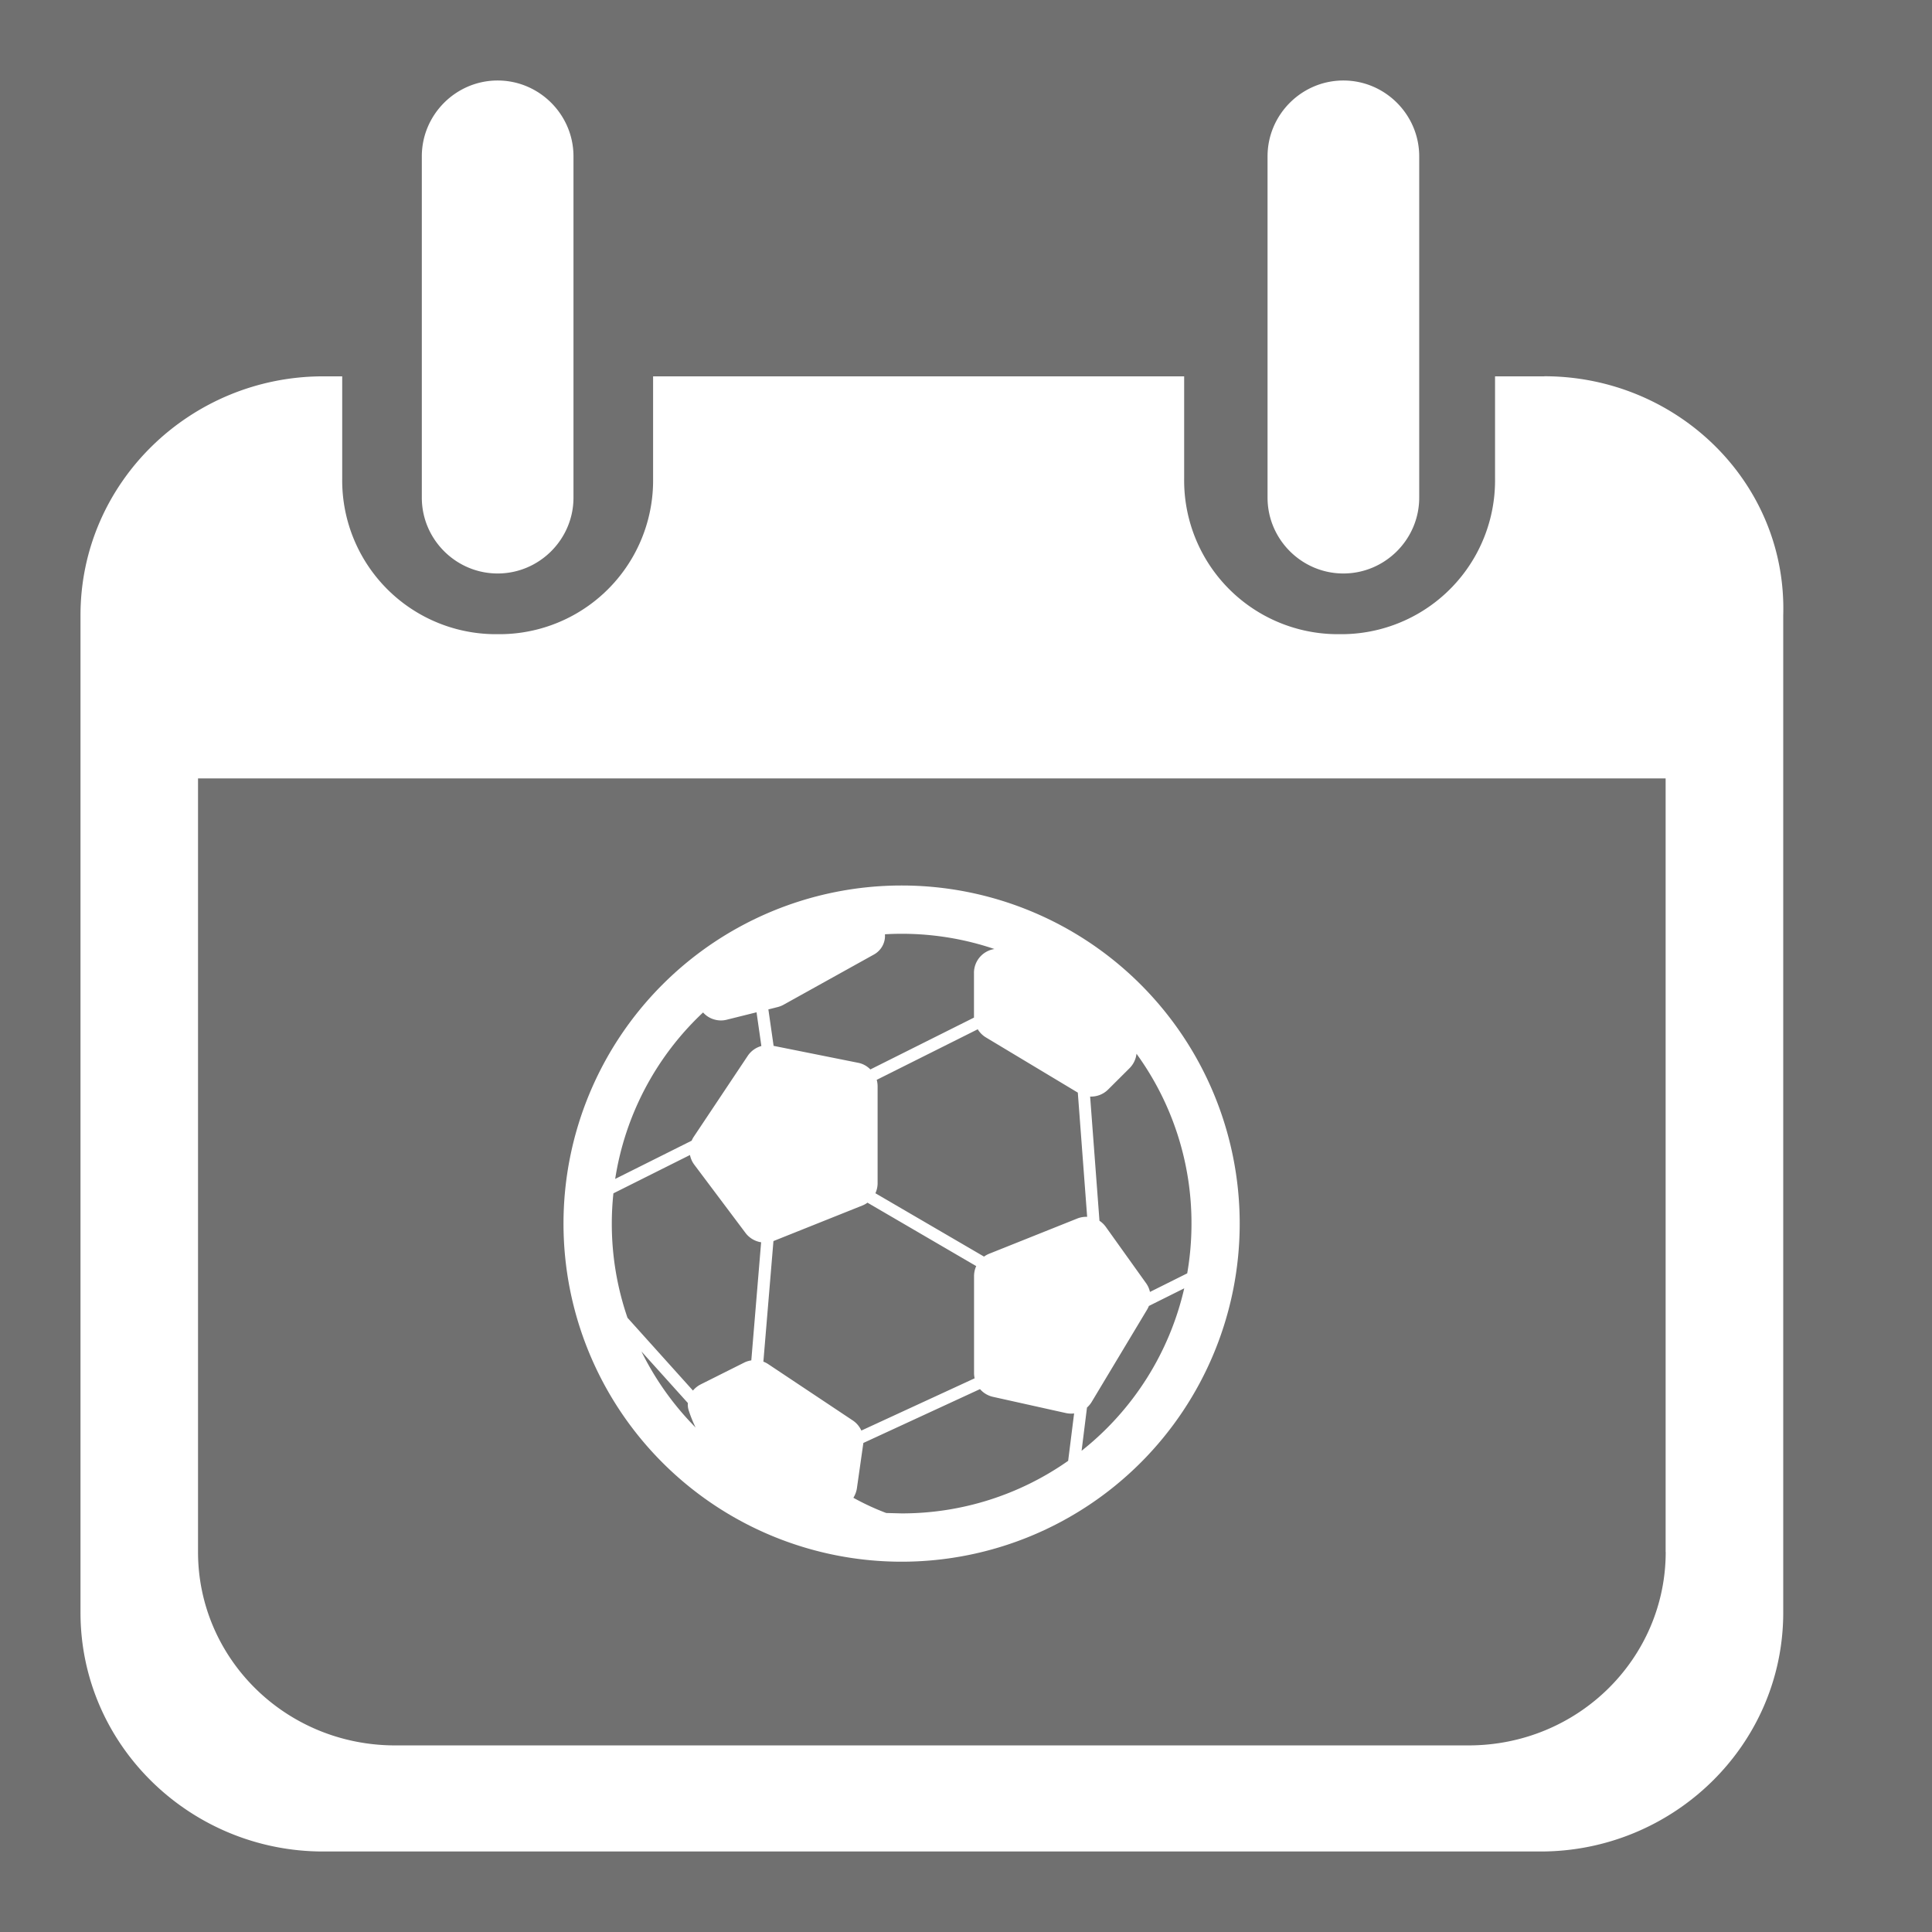 <svg xmlns="http://www.w3.org/2000/svg" width="24" height="24" fill="#fff" opacity=".7" xmlns:v="https://vecta.io/nano"><rect width="100%" height="100%" fill="#333333" stroke="none"/><path d="M7 15.2a4.2 4.2 0 1 1 8.4 0 4.2 4.2 0 1 1-8.4 0zm3.993-3.594c.004.05-.007.101-.031.145s-.06.081-.105.106l-1.123.624a.31.31 0 0 1-.073.029l-.116.029.065.453 1.048.21c.059.011.112.04.154.083l1.287-.644v-.556a.3.3 0 0 1 .254-.296c-.437-.148-.899-.21-1.36-.183h0zm-2.259.971a3.59 3.59 0 0 0-1.092 2.068l.95-.475c.007-.016.015-.032.025-.047l.671-1.006a.3.3 0 0 1 .17-.123l-.06-.419-.369.092c-.053.014-.108.012-.161-.004a.29.29 0 0 1-.135-.087h0zM7.62 14.824a3.59 3.59 0 0 0-.02.374v.003a3.59 3.59 0 0 0 .195 1.169l.813.904c.027-.032.06-.058.097-.077l.539-.27c.028-.014.058-.023.089-.028l.122-1.467a.3.3 0 0 1-.194-.116l-.635-.846a.3.3 0 0 1-.055-.122l-.953.477h0zm.925 2.605l-.577-.641a3.61 3.61 0 0 0 .673.945 1.62 1.62 0 0 1-.085-.211c-.01-.03-.014-.062-.011-.093h0zM11.2 18.8a3.59 3.59 0 0 0 2.069-.653l.074-.589a.3.3 0 0 1-.104-.005l-.904-.201a.3.3 0 0 1-.161-.096l-1.449.669-.08.561c-.006.043-.022.084-.044.12a3.09 3.09 0 0 0 .408.189l.191.005h0zm2.303-1.315l-.067.537a3.6 3.6 0 0 0 1.275-2.018l-.439.219c-.006.016-.014.031-.022.045l-.688 1.146a.3.3 0 0 1-.059.071h0zm.782-1.436l.463-.231c.035-.201.053-.407.053-.618a3.58 3.58 0 0 0-.683-2.11.3.3 0 0 1-.086.179l-.266.265a.3.3 0 0 1-.224.088l.116 1.543a.3.3 0 0 1 .079.076l.499.698a.29.29 0 0 1 .049.109h0zm-4.677-.632l-.125 1.498a.3.3 0 0 1 .062.032l1.048.698a.3.3 0 0 1 .107.126l1.407-.649c-.004-.021-.007-.042-.007-.063v-1.206a.3.3 0 0 1 .027-.125l-1.351-.788c-.02.015-.042.027-.065.036l-1.098.439-.006.003h0zm1.265-.595l1.351.788a.3.3 0 0 1 .065-.036l1.093-.437a.3.3 0 0 1 .123-.021l-.116-1.543-1.142-.686a.3.3 0 0 1-.101-.101l-1.255.628c.007.026.011.053.011.082v1.201a.3.3 0 0 1-.027.125h0zm-3.749-8.64c0 .518-.424.942-.942.942S5.24 6.7 5.24 6.182v-4.24c0-.518.424-.942.942-.942s.942.424.942.942v4.24zm10.506 0c0 .518-.424.942-.942.942s-.942-.424-.942-.942v-4.24c0-.518.424-.942.942-.942s.942.424.942.942v4.24zm1.554-1.507h-.612v1.272a1.91 1.91 0 0 1-1.931 1.931 1.91 1.91 0 0 1-1.931-1.931V4.675H8.113v1.272a1.91 1.91 0 0 1-1.931 1.931 1.91 1.91 0 0 1-1.931-1.931V4.675h-.236C2.366 4.675 1 5.994 1 7.642v12.39C1 21.681 2.366 23 4.015 23h15.122c1.649 0 3.015-1.319 3.015-2.968V7.642c.047-1.649-1.319-2.968-2.968-2.968zm1.508 14.604c0 1.319-1.084 2.403-2.45 2.403H4.91c-1.366 0-2.45-1.084-2.45-2.402V9.67h18.231v9.61z"/></svg>